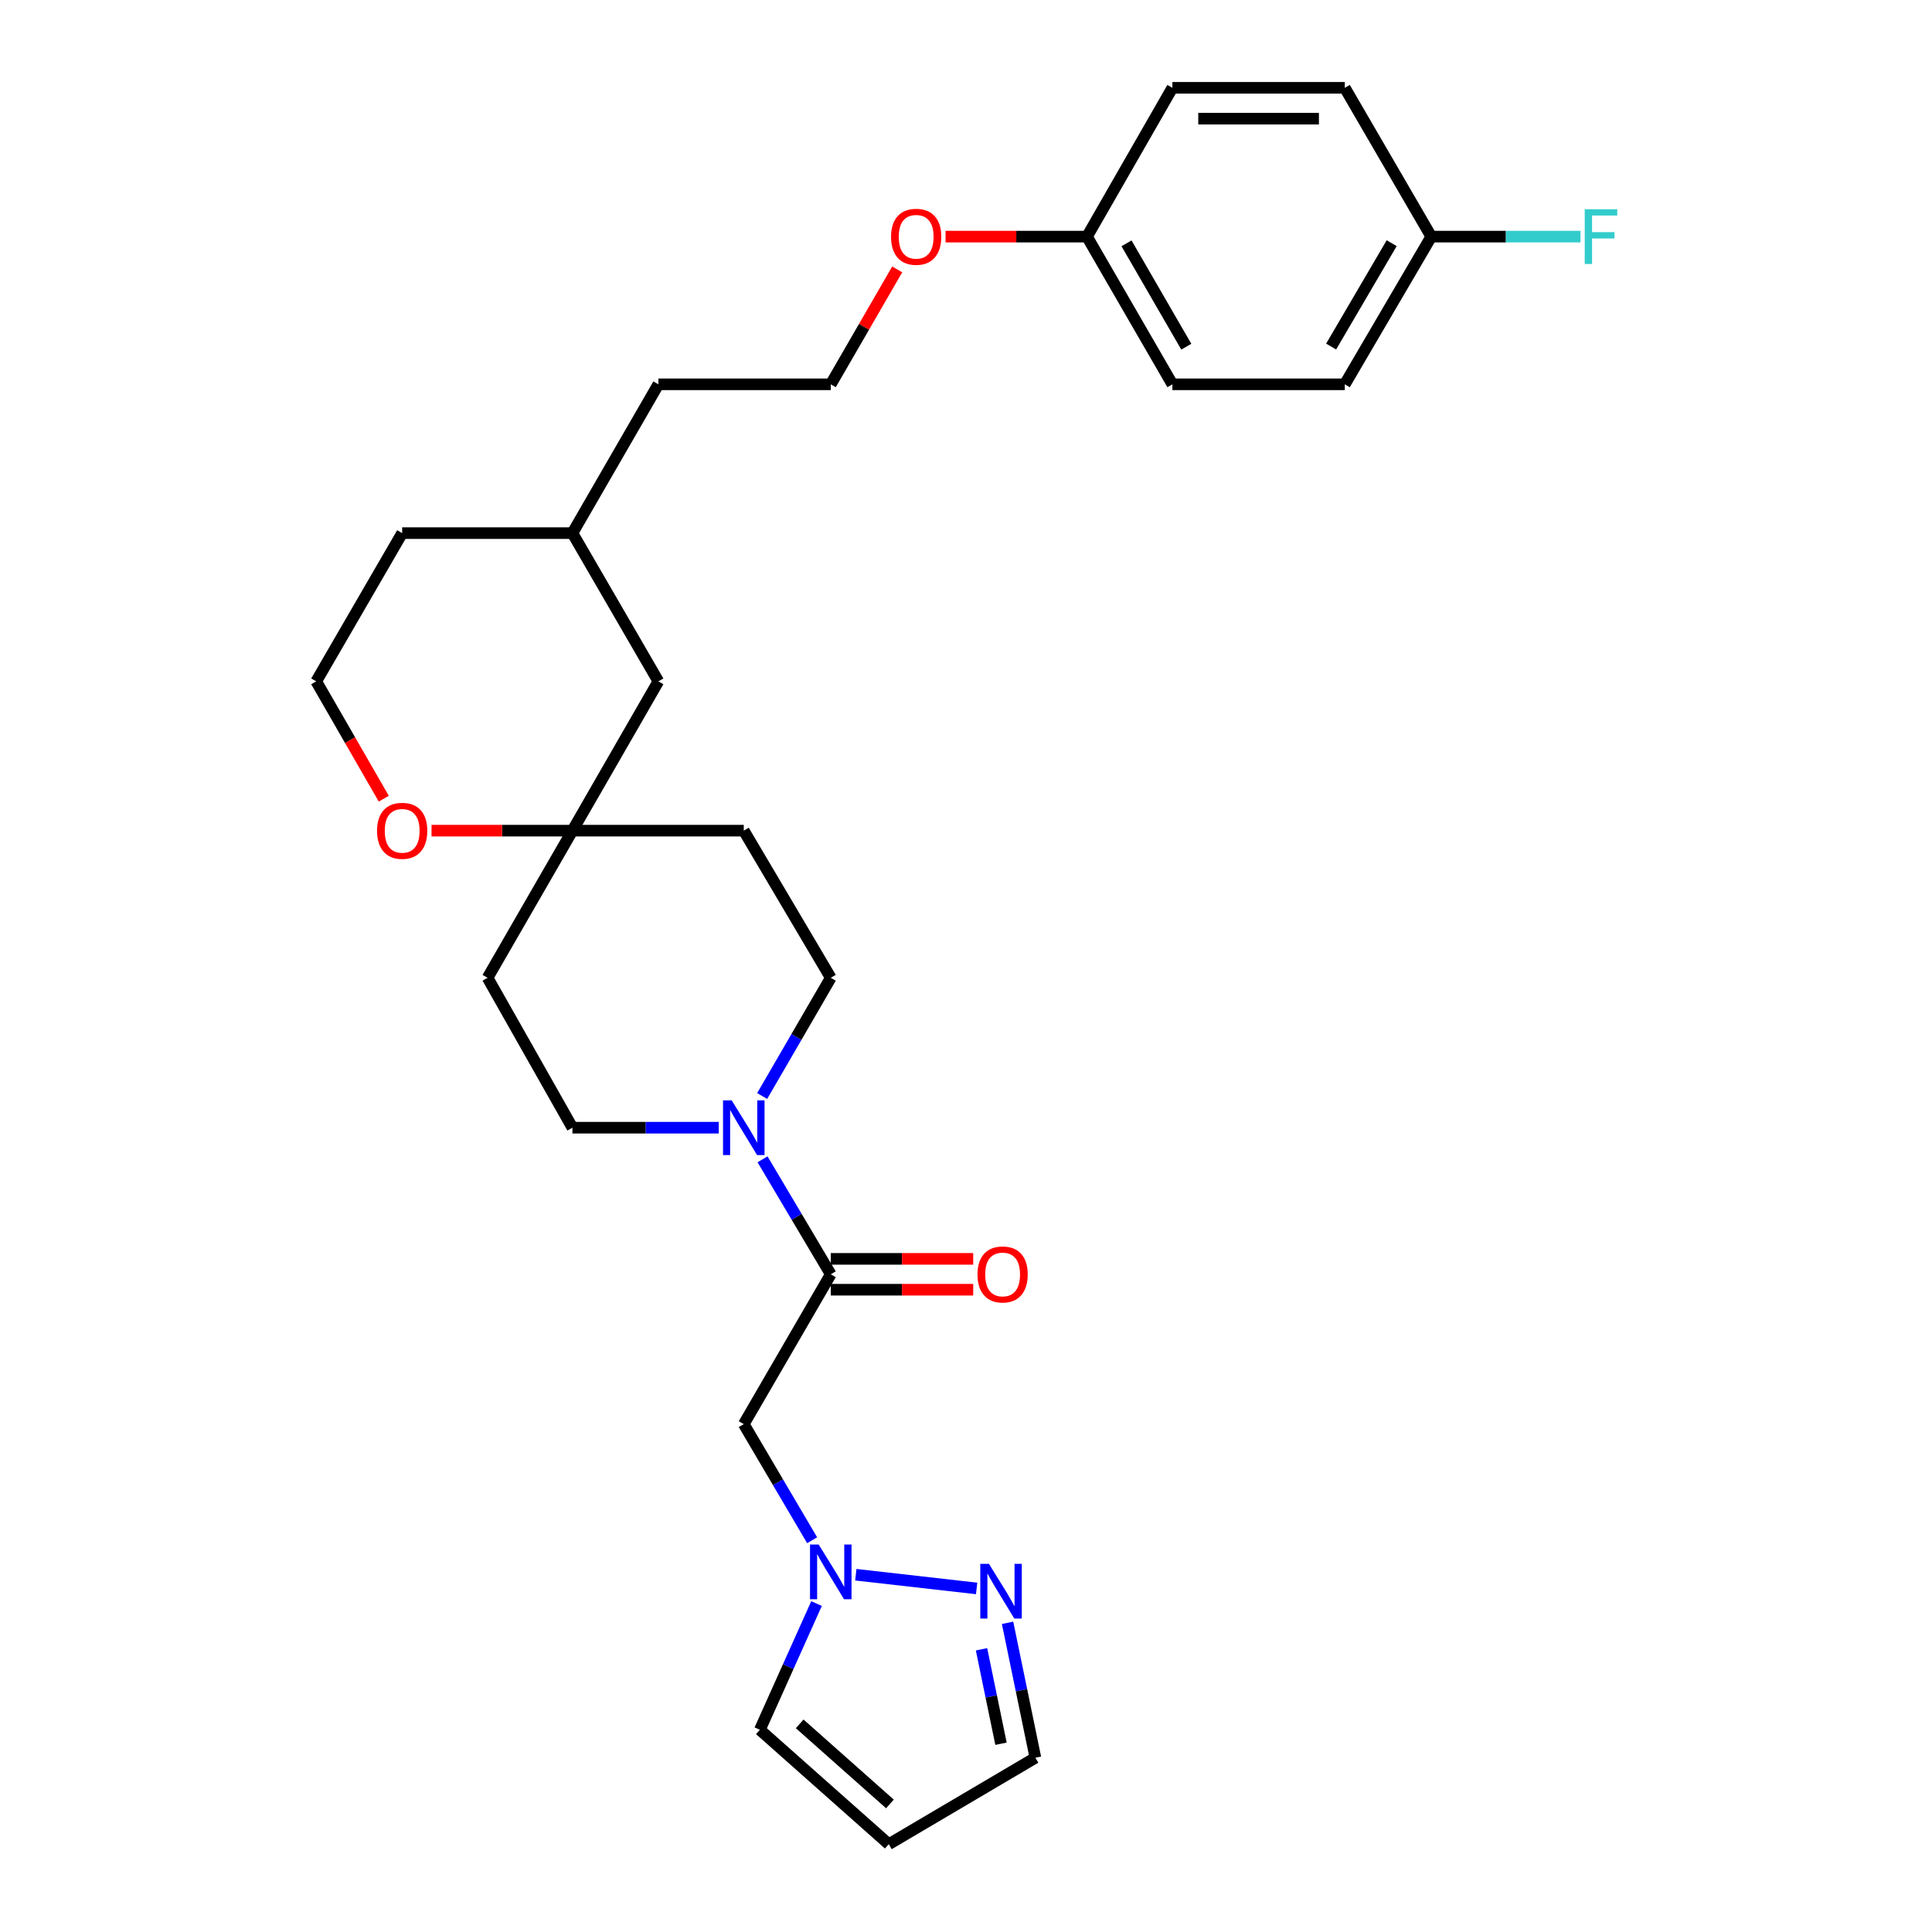 <?xml version='1.0' encoding='iso-8859-1'?>
<svg version='1.1' baseProfile='full'
              xmlns='http://www.w3.org/2000/svg'
                      xmlns:rdkit='http://www.rdkit.org/xml'
                      xmlns:xlink='http://www.w3.org/1999/xlink'
                  xml:space='preserve'
width='1000px' height='1000px' viewBox='0 0 1000 1000'>
<!-- END OF HEADER -->
<rect style='opacity:1.0;fill:#FFFFFF;stroke:none' width='1000' height='1000' x='0' y='0'> </rect>
<path class='bond-0' d='M 430.005,659.57 L 412.347,629.815' style='fill:none;fill-rule:evenodd;stroke:#000000;stroke-width:6px;stroke-linecap:butt;stroke-linejoin:miter;stroke-opacity:1' />
<path class='bond-0' d='M 412.347,629.815 L 394.689,600.06' style='fill:none;fill-rule:evenodd;stroke:#0000FF;stroke-width:6px;stroke-linecap:butt;stroke-linejoin:miter;stroke-opacity:1' />
<path class='bond-2' d='M 430.005,659.57 L 384.977,737.132' style='fill:none;fill-rule:evenodd;stroke:#000000;stroke-width:6px;stroke-linecap:butt;stroke-linejoin:miter;stroke-opacity:1' />
<path class='bond-10' d='M 430.005,667.557 L 466.867,667.557' style='fill:none;fill-rule:evenodd;stroke:#000000;stroke-width:6px;stroke-linecap:butt;stroke-linejoin:miter;stroke-opacity:1' />
<path class='bond-10' d='M 466.867,667.557 L 503.73,667.557' style='fill:none;fill-rule:evenodd;stroke:#FF0000;stroke-width:6px;stroke-linecap:butt;stroke-linejoin:miter;stroke-opacity:1' />
<path class='bond-10' d='M 430.005,651.583 L 466.867,651.583' style='fill:none;fill-rule:evenodd;stroke:#000000;stroke-width:6px;stroke-linecap:butt;stroke-linejoin:miter;stroke-opacity:1' />
<path class='bond-10' d='M 466.867,651.583 L 503.73,651.583' style='fill:none;fill-rule:evenodd;stroke:#FF0000;stroke-width:6px;stroke-linecap:butt;stroke-linejoin:miter;stroke-opacity:1' />
<path class='bond-7' d='M 372.02,583.694 L 334.153,583.694' style='fill:none;fill-rule:evenodd;stroke:#0000FF;stroke-width:6px;stroke-linecap:butt;stroke-linejoin:miter;stroke-opacity:1' />
<path class='bond-7' d='M 334.153,583.694 L 296.286,583.694' style='fill:none;fill-rule:evenodd;stroke:#000000;stroke-width:6px;stroke-linecap:butt;stroke-linejoin:miter;stroke-opacity:1' />
<path class='bond-8' d='M 394.496,567.292 L 412.251,536.699' style='fill:none;fill-rule:evenodd;stroke:#0000FF;stroke-width:6px;stroke-linecap:butt;stroke-linejoin:miter;stroke-opacity:1' />
<path class='bond-8' d='M 412.251,536.699 L 430.005,506.106' style='fill:none;fill-rule:evenodd;stroke:#000000;stroke-width:6px;stroke-linecap:butt;stroke-linejoin:miter;stroke-opacity:1' />
<path class='bond-1' d='M 420.361,797.224 L 402.669,767.178' style='fill:none;fill-rule:evenodd;stroke:#0000FF;stroke-width:6px;stroke-linecap:butt;stroke-linejoin:miter;stroke-opacity:1' />
<path class='bond-1' d='M 402.669,767.178 L 384.977,737.132' style='fill:none;fill-rule:evenodd;stroke:#000000;stroke-width:6px;stroke-linecap:butt;stroke-linejoin:miter;stroke-opacity:1' />
<path class='bond-3' d='M 442.963,815.073 L 505.505,822.171' style='fill:none;fill-rule:evenodd;stroke:#0000FF;stroke-width:6px;stroke-linecap:butt;stroke-linejoin:miter;stroke-opacity:1' />
<path class='bond-6' d='M 422.641,830.003 L 407.971,862.669' style='fill:none;fill-rule:evenodd;stroke:#0000FF;stroke-width:6px;stroke-linecap:butt;stroke-linejoin:miter;stroke-opacity:1' />
<path class='bond-6' d='M 407.971,862.669 L 393.301,895.336' style='fill:none;fill-rule:evenodd;stroke:#000000;stroke-width:6px;stroke-linecap:butt;stroke-linejoin:miter;stroke-opacity:1' />
<path class='bond-13' d='M 521.512,839.964 L 528.717,874.883' style='fill:none;fill-rule:evenodd;stroke:#0000FF;stroke-width:6px;stroke-linecap:butt;stroke-linejoin:miter;stroke-opacity:1' />
<path class='bond-13' d='M 528.717,874.883 L 535.921,909.801' style='fill:none;fill-rule:evenodd;stroke:#000000;stroke-width:6px;stroke-linecap:butt;stroke-linejoin:miter;stroke-opacity:1' />
<path class='bond-13' d='M 508.029,853.668 L 513.072,878.11' style='fill:none;fill-rule:evenodd;stroke:#0000FF;stroke-width:6px;stroke-linecap:butt;stroke-linejoin:miter;stroke-opacity:1' />
<path class='bond-13' d='M 513.072,878.11 L 518.115,902.553' style='fill:none;fill-rule:evenodd;stroke:#000000;stroke-width:6px;stroke-linecap:butt;stroke-linejoin:miter;stroke-opacity:1' />
<path class='bond-4' d='M 296.286,429.946 L 384.977,429.946' style='fill:none;fill-rule:evenodd;stroke:#000000;stroke-width:6px;stroke-linecap:butt;stroke-linejoin:miter;stroke-opacity:1' />
<path class='bond-9' d='M 296.286,429.946 L 259.827,429.946' style='fill:none;fill-rule:evenodd;stroke:#000000;stroke-width:6px;stroke-linecap:butt;stroke-linejoin:miter;stroke-opacity:1' />
<path class='bond-9' d='M 259.827,429.946 L 223.367,429.946' style='fill:none;fill-rule:evenodd;stroke:#FF0000;stroke-width:6px;stroke-linecap:butt;stroke-linejoin:miter;stroke-opacity:1' />
<path class='bond-14' d='M 296.286,429.946 L 340.774,352.668' style='fill:none;fill-rule:evenodd;stroke:#000000;stroke-width:6px;stroke-linecap:butt;stroke-linejoin:miter;stroke-opacity:1' />
<path class='bond-28' d='M 296.286,429.946 L 252.367,506.106' style='fill:none;fill-rule:evenodd;stroke:#000000;stroke-width:6px;stroke-linecap:butt;stroke-linejoin:miter;stroke-opacity:1' />
<path class='bond-5' d='M 460.036,954.545 L 393.301,895.336' style='fill:none;fill-rule:evenodd;stroke:#000000;stroke-width:6px;stroke-linecap:butt;stroke-linejoin:miter;stroke-opacity:1' />
<path class='bond-5' d='M 460.627,933.715 L 413.913,892.268' style='fill:none;fill-rule:evenodd;stroke:#000000;stroke-width:6px;stroke-linecap:butt;stroke-linejoin:miter;stroke-opacity:1' />
<path class='bond-29' d='M 460.036,954.545 L 535.921,909.801' style='fill:none;fill-rule:evenodd;stroke:#000000;stroke-width:6px;stroke-linecap:butt;stroke-linejoin:miter;stroke-opacity:1' />
<path class='bond-11' d='M 296.286,583.694 L 252.367,506.106' style='fill:none;fill-rule:evenodd;stroke:#000000;stroke-width:6px;stroke-linecap:butt;stroke-linejoin:miter;stroke-opacity:1' />
<path class='bond-12' d='M 430.005,506.106 L 384.977,429.946' style='fill:none;fill-rule:evenodd;stroke:#000000;stroke-width:6px;stroke-linecap:butt;stroke-linejoin:miter;stroke-opacity:1' />
<path class='bond-18' d='M 198.637,413.396 L 181.157,383.032' style='fill:none;fill-rule:evenodd;stroke:#FF0000;stroke-width:6px;stroke-linecap:butt;stroke-linejoin:miter;stroke-opacity:1' />
<path class='bond-18' d='M 181.157,383.032 L 163.677,352.668' style='fill:none;fill-rule:evenodd;stroke:#000000;stroke-width:6px;stroke-linecap:butt;stroke-linejoin:miter;stroke-opacity:1' />
<path class='bond-25' d='M 340.774,352.668 L 296.286,275.94' style='fill:none;fill-rule:evenodd;stroke:#000000;stroke-width:6px;stroke-linecap:butt;stroke-linejoin:miter;stroke-opacity:1' />
<path class='bond-15' d='M 740.83,122.475 L 696.059,198.919' style='fill:none;fill-rule:evenodd;stroke:#000000;stroke-width:6px;stroke-linecap:butt;stroke-linejoin:miter;stroke-opacity:1' />
<path class='bond-15' d='M 720.331,125.869 L 688.991,179.38' style='fill:none;fill-rule:evenodd;stroke:#000000;stroke-width:6px;stroke-linecap:butt;stroke-linejoin:miter;stroke-opacity:1' />
<path class='bond-17' d='M 740.83,122.475 L 779.442,122.475' style='fill:none;fill-rule:evenodd;stroke:#000000;stroke-width:6px;stroke-linecap:butt;stroke-linejoin:miter;stroke-opacity:1' />
<path class='bond-17' d='M 779.442,122.475 L 818.053,122.475' style='fill:none;fill-rule:evenodd;stroke:#33CCCC;stroke-width:6px;stroke-linecap:butt;stroke-linejoin:miter;stroke-opacity:1' />
<path class='bond-31' d='M 740.83,122.475 L 696.059,45.455' style='fill:none;fill-rule:evenodd;stroke:#000000;stroke-width:6px;stroke-linecap:butt;stroke-linejoin:miter;stroke-opacity:1' />
<path class='bond-16' d='M 562.624,122.475 L 526.022,122.475' style='fill:none;fill-rule:evenodd;stroke:#000000;stroke-width:6px;stroke-linecap:butt;stroke-linejoin:miter;stroke-opacity:1' />
<path class='bond-16' d='M 526.022,122.475 L 489.419,122.475' style='fill:none;fill-rule:evenodd;stroke:#FF0000;stroke-width:6px;stroke-linecap:butt;stroke-linejoin:miter;stroke-opacity:1' />
<path class='bond-21' d='M 562.624,122.475 L 606.827,45.455' style='fill:none;fill-rule:evenodd;stroke:#000000;stroke-width:6px;stroke-linecap:butt;stroke-linejoin:miter;stroke-opacity:1' />
<path class='bond-22' d='M 562.624,122.475 L 606.827,198.919' style='fill:none;fill-rule:evenodd;stroke:#000000;stroke-width:6px;stroke-linecap:butt;stroke-linejoin:miter;stroke-opacity:1' />
<path class='bond-22' d='M 583.083,125.946 L 614.025,179.456' style='fill:none;fill-rule:evenodd;stroke:#000000;stroke-width:6px;stroke-linecap:butt;stroke-linejoin:miter;stroke-opacity:1' />
<path class='bond-30' d='M 163.677,352.668 L 208.164,275.94' style='fill:none;fill-rule:evenodd;stroke:#000000;stroke-width:6px;stroke-linecap:butt;stroke-linejoin:miter;stroke-opacity:1' />
<path class='bond-19' d='M 696.059,45.455 L 606.827,45.455' style='fill:none;fill-rule:evenodd;stroke:#000000;stroke-width:6px;stroke-linecap:butt;stroke-linejoin:miter;stroke-opacity:1' />
<path class='bond-19' d='M 682.674,61.428 L 620.212,61.428' style='fill:none;fill-rule:evenodd;stroke:#000000;stroke-width:6px;stroke-linecap:butt;stroke-linejoin:miter;stroke-opacity:1' />
<path class='bond-20' d='M 696.059,198.919 L 606.827,198.919' style='fill:none;fill-rule:evenodd;stroke:#000000;stroke-width:6px;stroke-linecap:butt;stroke-linejoin:miter;stroke-opacity:1' />
<path class='bond-23' d='M 464.397,139.443 L 447.201,169.181' style='fill:none;fill-rule:evenodd;stroke:#FF0000;stroke-width:6px;stroke-linecap:butt;stroke-linejoin:miter;stroke-opacity:1' />
<path class='bond-23' d='M 447.201,169.181 L 430.005,198.919' style='fill:none;fill-rule:evenodd;stroke:#000000;stroke-width:6px;stroke-linecap:butt;stroke-linejoin:miter;stroke-opacity:1' />
<path class='bond-24' d='M 430.005,198.919 L 340.774,198.919' style='fill:none;fill-rule:evenodd;stroke:#000000;stroke-width:6px;stroke-linecap:butt;stroke-linejoin:miter;stroke-opacity:1' />
<path class='bond-26' d='M 296.286,275.94 L 340.774,198.919' style='fill:none;fill-rule:evenodd;stroke:#000000;stroke-width:6px;stroke-linecap:butt;stroke-linejoin:miter;stroke-opacity:1' />
<path class='bond-27' d='M 296.286,275.94 L 208.164,275.94' style='fill:none;fill-rule:evenodd;stroke:#000000;stroke-width:6px;stroke-linecap:butt;stroke-linejoin:miter;stroke-opacity:1' />
<path  class='atom-1' d='M 378.717 569.534
L 387.997 584.534
Q 388.917 586.014, 390.397 588.694
Q 391.877 591.374, 391.957 591.534
L 391.957 569.534
L 395.717 569.534
L 395.717 597.854
L 391.837 597.854
L 381.877 581.454
Q 380.717 579.534, 379.477 577.334
Q 378.277 575.134, 377.917 574.454
L 377.917 597.854
L 374.237 597.854
L 374.237 569.534
L 378.717 569.534
' fill='#0000FF'/>
<path  class='atom-2' d='M 423.745 799.443
L 433.025 814.443
Q 433.945 815.923, 435.425 818.603
Q 436.905 821.283, 436.985 821.443
L 436.985 799.443
L 440.745 799.443
L 440.745 827.763
L 436.865 827.763
L 426.905 811.363
Q 425.745 809.443, 424.505 807.243
Q 423.305 805.043, 422.945 804.363
L 422.945 827.763
L 419.265 827.763
L 419.265 799.443
L 423.745 799.443
' fill='#0000FF'/>
<path  class='atom-4' d='M 511.877 809.444
L 521.157 824.444
Q 522.077 825.924, 523.557 828.604
Q 525.037 831.284, 525.117 831.444
L 525.117 809.444
L 528.877 809.444
L 528.877 837.764
L 524.997 837.764
L 515.037 821.364
Q 513.877 819.444, 512.637 817.244
Q 511.437 815.044, 511.077 814.364
L 511.077 837.764
L 507.397 837.764
L 507.397 809.444
L 511.877 809.444
' fill='#0000FF'/>
<path  class='atom-10' d='M 195.164 430.026
Q 195.164 423.226, 198.524 419.426
Q 201.884 415.626, 208.164 415.626
Q 214.444 415.626, 217.804 419.426
Q 221.164 423.226, 221.164 430.026
Q 221.164 436.906, 217.764 440.826
Q 214.364 444.706, 208.164 444.706
Q 201.924 444.706, 198.524 440.826
Q 195.164 436.946, 195.164 430.026
M 208.164 441.506
Q 212.484 441.506, 214.804 438.626
Q 217.164 435.706, 217.164 430.026
Q 217.164 424.466, 214.804 421.666
Q 212.484 418.826, 208.164 418.826
Q 203.844 418.826, 201.484 421.626
Q 199.164 424.426, 199.164 430.026
Q 199.164 435.746, 201.484 438.626
Q 203.844 441.506, 208.164 441.506
' fill='#FF0000'/>
<path  class='atom-11' d='M 505.953 659.65
Q 505.953 652.85, 509.313 649.05
Q 512.673 645.25, 518.953 645.25
Q 525.233 645.25, 528.593 649.05
Q 531.953 652.85, 531.953 659.65
Q 531.953 666.53, 528.553 670.45
Q 525.153 674.33, 518.953 674.33
Q 512.713 674.33, 509.313 670.45
Q 505.953 666.57, 505.953 659.65
M 518.953 671.13
Q 523.273 671.13, 525.593 668.25
Q 527.953 665.33, 527.953 659.65
Q 527.953 654.09, 525.593 651.29
Q 523.273 648.45, 518.953 648.45
Q 514.633 648.45, 512.273 651.25
Q 509.953 654.05, 509.953 659.65
Q 509.953 665.37, 512.273 668.25
Q 514.633 671.13, 518.953 671.13
' fill='#FF0000'/>
<path  class='atom-18' d='M 820.249 108.315
L 837.089 108.315
L 837.089 111.555
L 824.049 111.555
L 824.049 120.155
L 835.649 120.155
L 835.649 123.435
L 824.049 123.435
L 824.049 136.635
L 820.249 136.635
L 820.249 108.315
' fill='#33CCCC'/>
<path  class='atom-24' d='M 461.209 122.555
Q 461.209 115.755, 464.569 111.955
Q 467.929 108.155, 474.209 108.155
Q 480.489 108.155, 483.849 111.955
Q 487.209 115.755, 487.209 122.555
Q 487.209 129.435, 483.809 133.355
Q 480.409 137.235, 474.209 137.235
Q 467.969 137.235, 464.569 133.355
Q 461.209 129.475, 461.209 122.555
M 474.209 134.035
Q 478.529 134.035, 480.849 131.155
Q 483.209 128.235, 483.209 122.555
Q 483.209 116.995, 480.849 114.195
Q 478.529 111.355, 474.209 111.355
Q 469.889 111.355, 467.529 114.155
Q 465.209 116.955, 465.209 122.555
Q 465.209 128.275, 467.529 131.155
Q 469.889 134.035, 474.209 134.035
' fill='#FF0000'/>
</svg>
